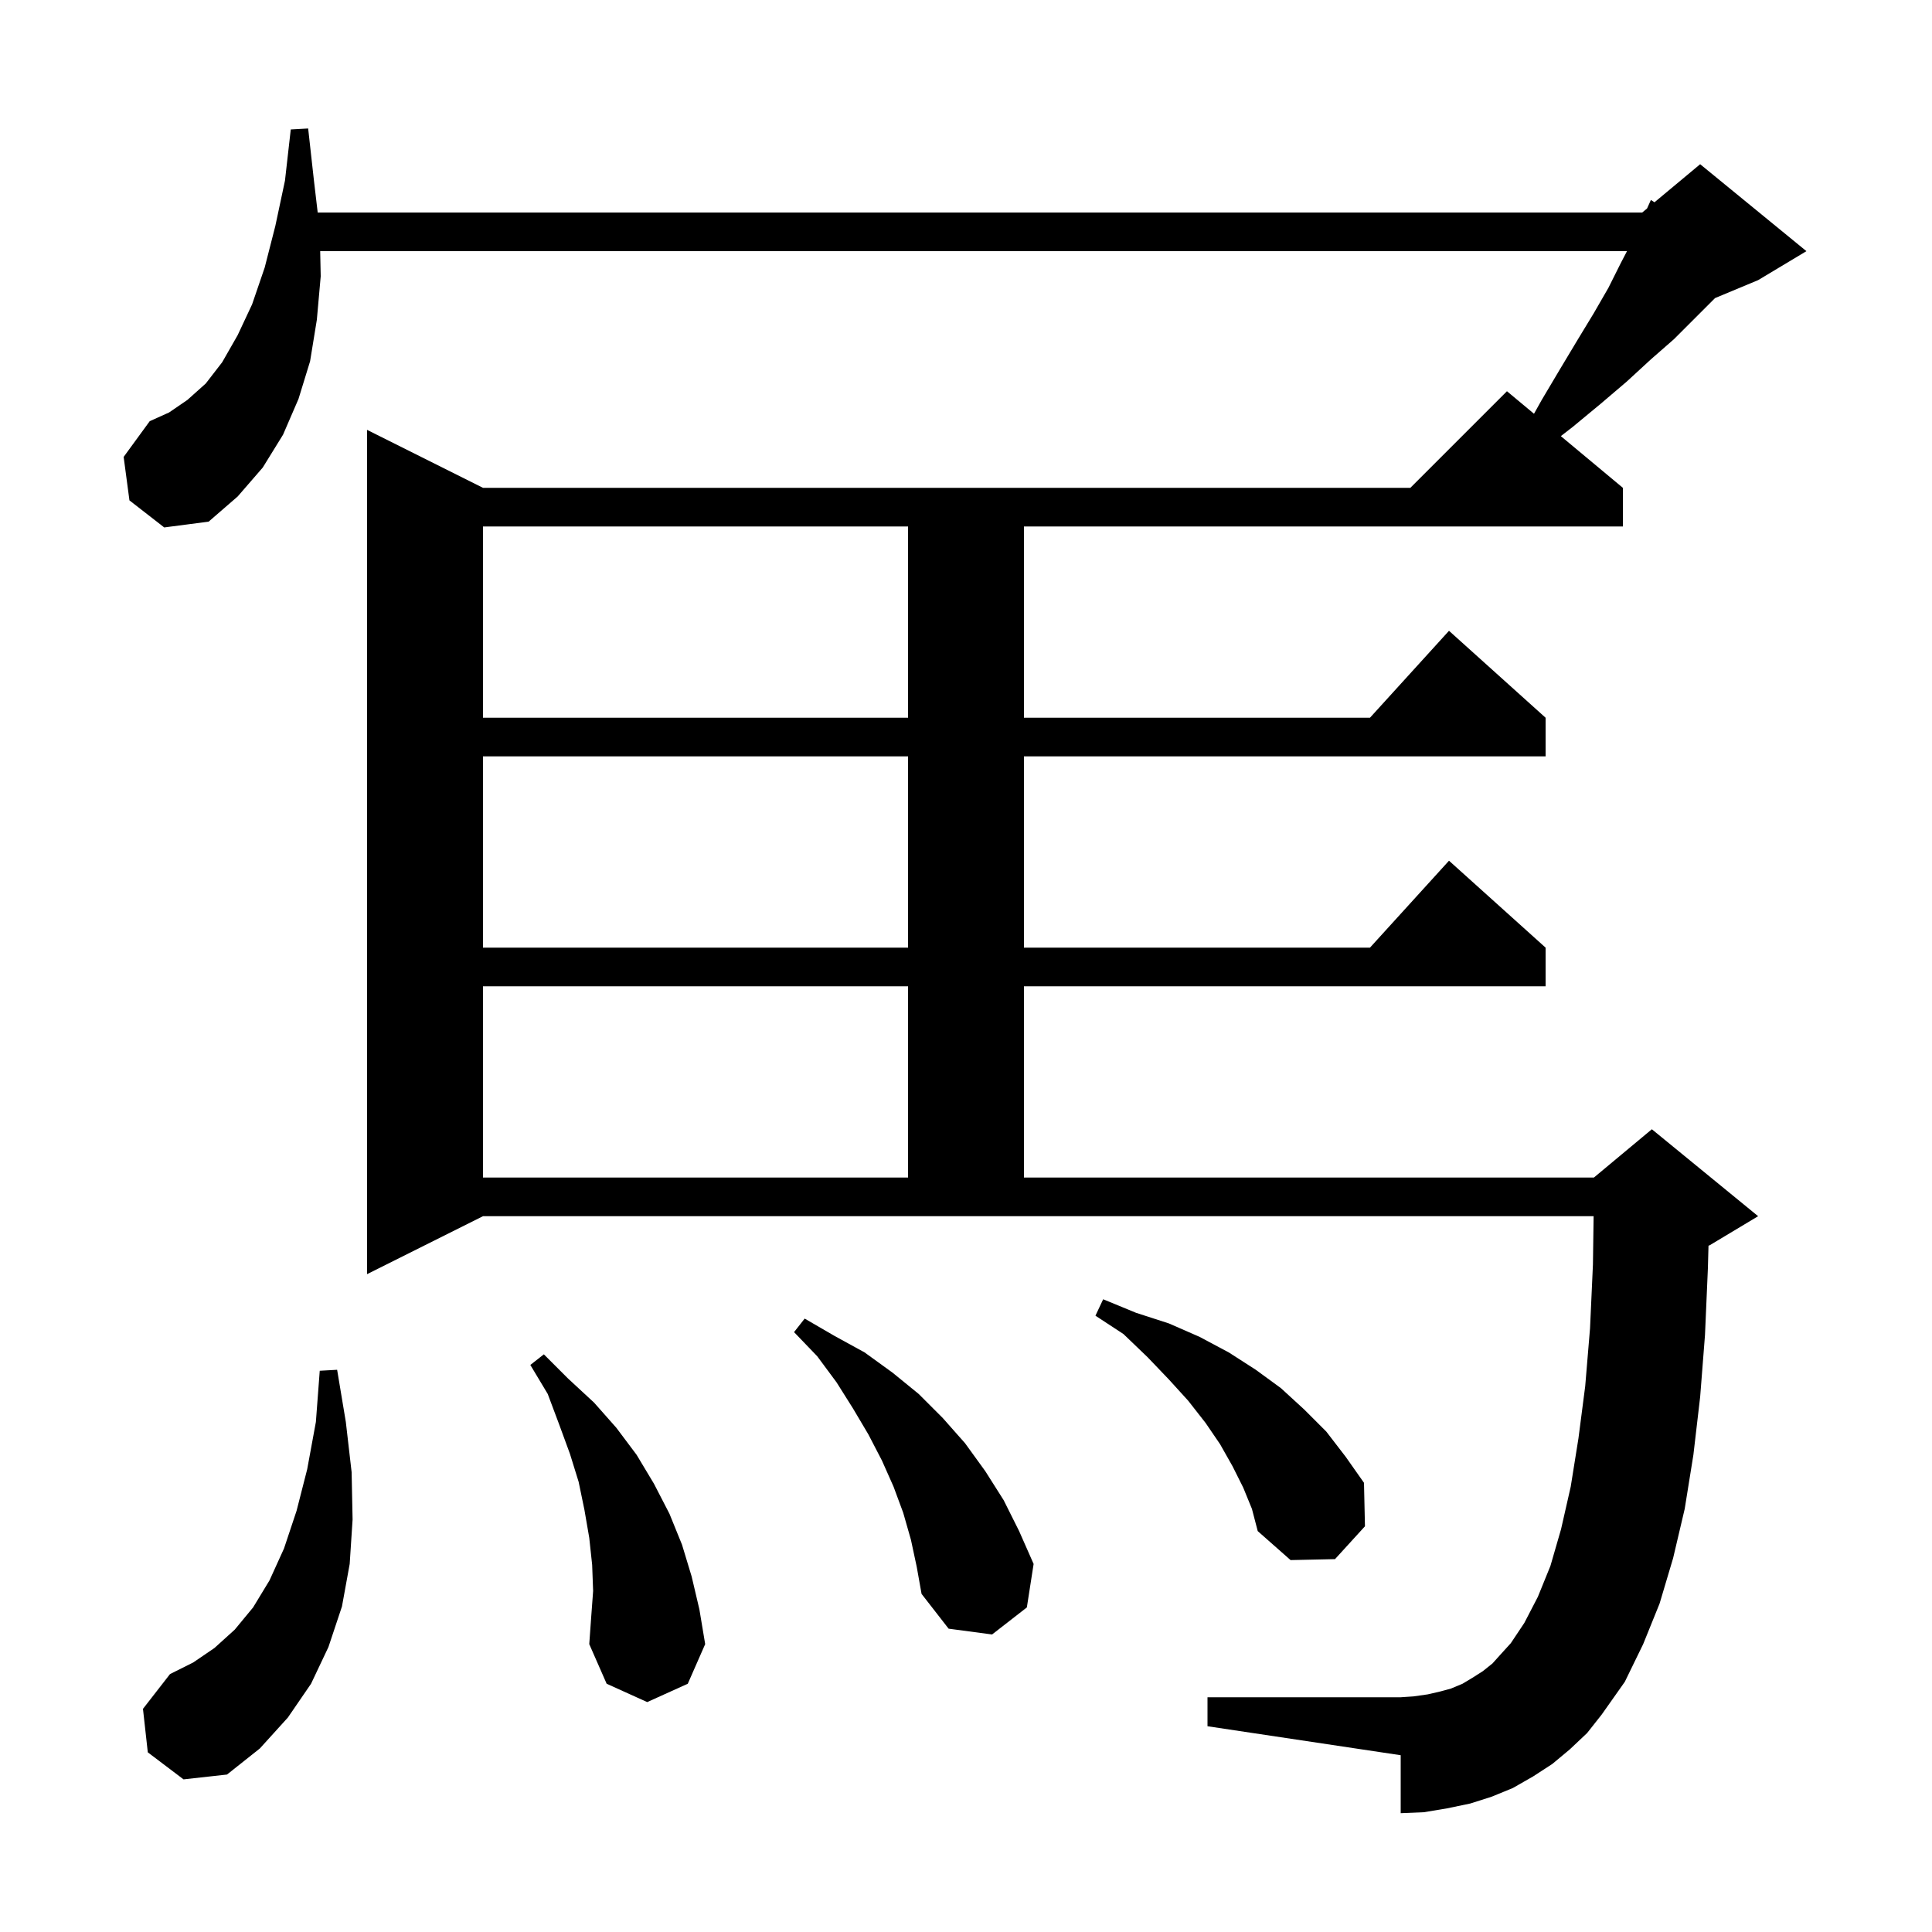 <svg xmlns="http://www.w3.org/2000/svg" xmlns:xlink="http://www.w3.org/1999/xlink" version="1.1" baseProfile="full" viewBox="0 0 200 200" width="200" height="200"><g fill="currentColor"><path d="M 15.3 181.4 L 14.8 176.9 L 17.6 173.3 L 20.0 172.1 L 22.2 170.6 L 24.3 168.7 L 26.2 166.4 L 27.9 163.6 L 29.4 160.3 L 30.7 156.4 L 31.8 152.1 L 32.7 147.2 L 33.1 141.9 L 34.9 141.8 L 35.8 147.2 L 36.4 152.4 L 36.5 157.3 L 36.2 161.9 L 35.4 166.3 L 34.0 170.5 L 32.2 174.3 L 29.8 177.8 L 26.9 181.0 L 23.5 183.7 L 19.0 184.2 Z M 162.5 181.1 L 160.7 182.6 L 158.7 183.9 L 156.6 185.1 L 154.4 186.0 L 152.2 186.7 L 149.8 187.2 L 147.4 187.6 L 145.0 187.7 L 145.0 181.7 L 125.0 178.7 L 125.0 175.7 L 145.0 175.7 L 146.4 175.6 L 147.8 175.4 L 149.1 175.1 L 150.2 174.8 L 151.4 174.3 L 152.4 173.7 L 153.5 173.0 L 154.5 172.2 L 155.4 171.2 L 156.4 170.1 L 157.8 168.0 L 159.2 165.3 L 160.5 162.1 L 161.6 158.3 L 162.6 153.9 L 163.4 148.9 L 164.1 143.5 L 164.6 137.5 L 164.9 130.9 L 164.971 125.9 L 50.0 125.9 L 38.0 131.9 L 38.0 44.5 L 50.0 50.5 L 146.0 50.5 L 156.0 40.5 L 158.799 42.833 L 159.6 41.4 L 161.5 38.2 L 163.3 35.2 L 165.0 32.4 L 166.5 29.8 L 167.8 27.2 L 168.426 26.0 L 33.146 26.0 L 33.2 28.6 L 32.8 33.1 L 32.1 37.4 L 30.9 41.3 L 29.3 45.0 L 27.2 48.4 L 24.6 51.4 L 21.6 54.0 L 17.0 54.6 L 13.4 51.8 L 12.8 47.3 L 15.5 43.6 L 17.5 42.7 L 19.4 41.4 L 21.3 39.7 L 23.0 37.5 L 24.6 34.7 L 26.1 31.5 L 27.4 27.7 L 28.5 23.4 L 29.5 18.7 L 30.1 13.4 L 31.9 13.3 L 32.5 18.7 L 32.888 22.0 L 170.0 22.0 L 170.504 21.58 L 170.9 20.7 L 171.272 20.94 L 176.0 17.0 L 187.0 26.0 L 182.0 29.0 L 177.543 30.857 L 173.3 35.1 L 170.9 37.2 L 168.4 39.5 L 165.7 41.8 L 162.8 44.2 L 161.577 45.147 L 168.0 50.5 L 168.0 54.5 L 106.0 54.5 L 106.0 74.3 L 141.818 74.3 L 150.0 65.3 L 160.0 74.3 L 160.0 78.3 L 106.0 78.3 L 106.0 98.1 L 141.818 98.1 L 150.0 89.1 L 160.0 98.1 L 160.0 102.1 L 106.0 102.1 L 106.0 121.9 L 165.0 121.9 L 171.0 116.9 L 182.0 125.9 L 177.0 128.9 L 176.863 128.957 L 176.8 131.3 L 176.5 138.2 L 176.0 144.6 L 175.3 150.6 L 174.4 156.2 L 173.2 161.3 L 171.8 166.0 L 170.1 170.2 L 168.2 174.1 L 165.8 177.5 L 164.3 179.4 Z M 61.4 164.7 L 61.3 162.0 L 61.0 159.2 L 60.5 156.3 L 59.9 153.4 L 59.0 150.5 L 57.9 147.5 L 56.7 144.3 L 54.9 141.3 L 56.3 140.2 L 58.8 142.7 L 61.5 145.2 L 63.8 147.8 L 65.9 150.6 L 67.7 153.6 L 69.3 156.7 L 70.6 159.9 L 71.6 163.2 L 72.4 166.6 L 73.0 170.2 L 71.2 174.3 L 67.0 176.2 L 62.8 174.3 L 61.0 170.2 L 61.2 167.4 Z M 94.3 159.4 L 93.5 156.6 L 92.5 153.9 L 91.3 151.2 L 89.9 148.5 L 88.3 145.8 L 86.6 143.1 L 84.6 140.4 L 82.2 137.9 L 83.3 136.5 L 86.4 138.3 L 89.5 140.0 L 92.4 142.1 L 95.1 144.3 L 97.6 146.8 L 99.9 149.4 L 102.0 152.3 L 103.9 155.3 L 105.5 158.5 L 107.0 161.9 L 106.3 166.4 L 102.7 169.2 L 98.2 168.6 L 95.4 165.0 L 94.9 162.2 Z M 128.7 154.0 L 127.6 151.8 L 126.3 149.5 L 124.8 147.3 L 123.0 145.0 L 121.0 142.8 L 118.8 140.5 L 116.3 138.1 L 113.4 136.2 L 114.2 134.5 L 117.6 135.9 L 121.0 137.0 L 124.2 138.4 L 127.2 140.0 L 130.0 141.8 L 132.6 143.7 L 135.0 145.9 L 137.3 148.2 L 139.3 150.8 L 141.2 153.5 L 141.3 158.0 L 138.2 161.4 L 133.6 161.5 L 130.2 158.5 L 129.6 156.2 Z M 50.0 102.1 L 50.0 121.9 L 94.0 121.9 L 94.0 102.1 Z M 50.0 78.3 L 50.0 98.1 L 94.0 98.1 L 94.0 78.3 Z M 50.0 54.5 L 50.0 74.3 L 94.0 74.3 L 94.0 54.5 Z "/></g></svg>